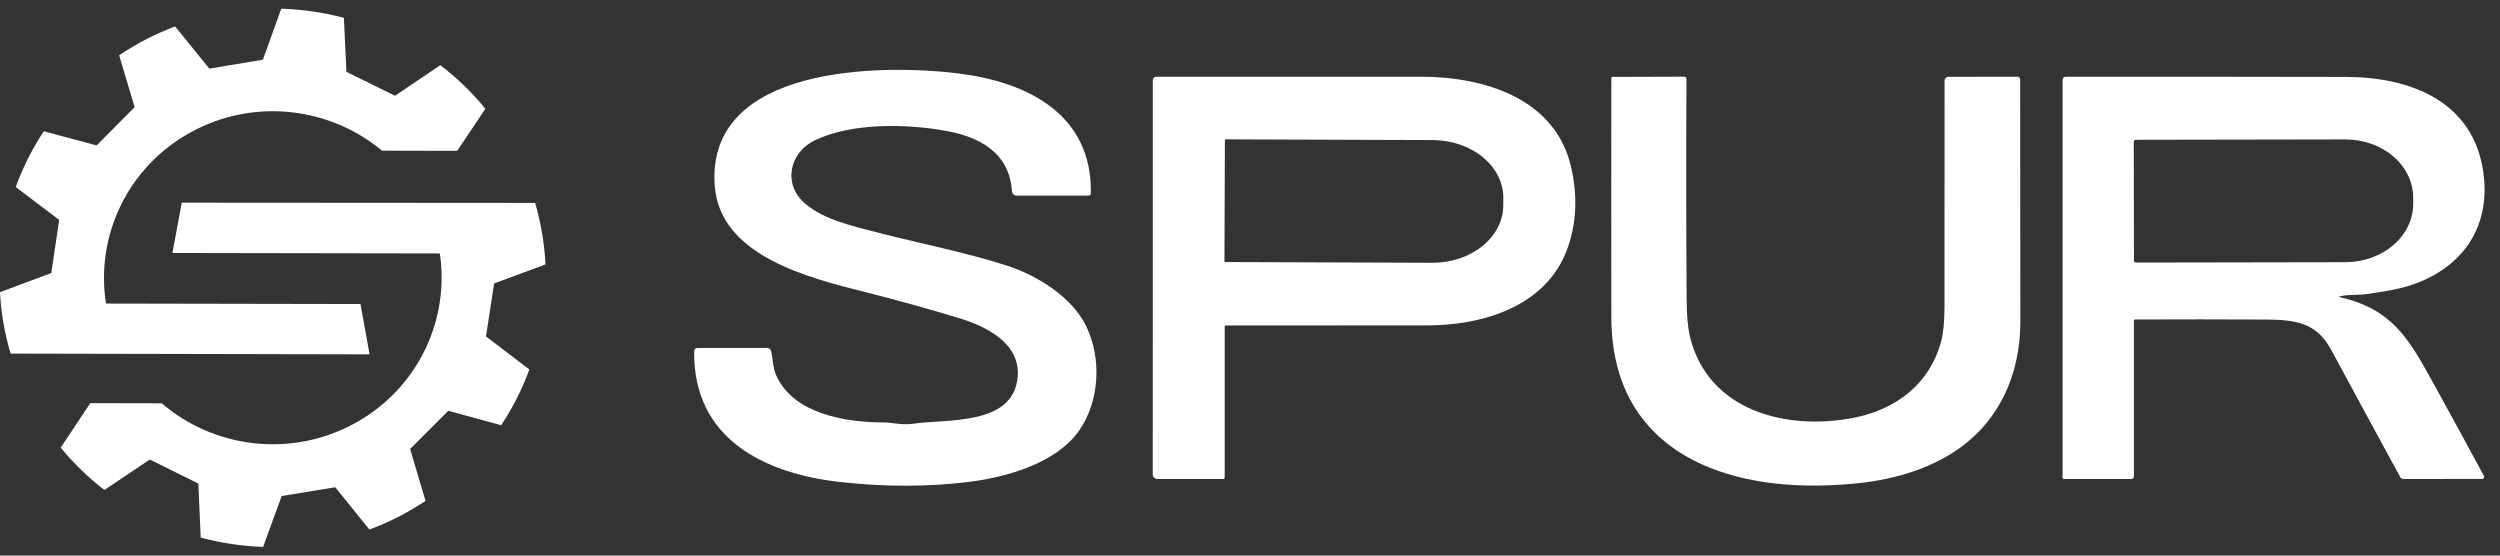 <svg width="144" height="32" viewBox="0 0 144 32" fill="none" xmlns="http://www.w3.org/2000/svg">
    <rect x="0" y="0" width="144" height="32" fill="#333333" stroke="none"/>
    <g clip-path="url(#clip0_2972_21661)">
        <path
            d="M10.983 7.621C7.323 9.633 5.495 13.628 6.105 17.485L20.764 17.512L21.288 20.41L0.609 20.367C0.264 19.199 0.061 18.013 0 16.829L2.956 15.725L3.409 12.668L0.906 10.773C1.315 9.65 1.855 8.57 2.523 7.56L5.566 8.377L7.755 6.172L6.863 3.184C7.379 2.839 7.922 2.514 8.494 2.222C9.019 1.958 9.549 1.727 10.085 1.522L12.058 3.953L15.143 3.438L16.201 0.5C17.423 0.541 18.637 0.715 19.808 1.027L19.953 4.139L22.753 5.516L25.362 3.752C26.31 4.481 27.187 5.318 27.959 6.264L26.336 8.688L22.003 8.679C19.002 6.173 14.624 5.621 10.983 7.621Z"
            fill="white" />
        <path
            d="M24.51 28.852C24.001 29.188 23.471 29.503 22.918 29.783C22.381 30.058 21.831 30.295 21.277 30.5L19.312 28.066L16.225 28.571L15.155 31.5C13.935 31.461 12.729 31.278 11.56 30.965L11.425 27.854L8.629 26.469L6.014 28.222C5.097 27.515 4.248 26.7 3.496 25.783L5.199 23.223L9.32 23.231C12.323 25.812 16.761 26.4 20.444 24.376C24.078 22.38 25.906 18.427 25.335 14.598L9.931 14.572L10.47 11.674L30.824 11.688C31.164 12.858 31.361 14.046 31.419 15.231L28.461 16.326L27.994 19.38L30.491 21.283C30.077 22.408 29.535 23.487 28.866 24.493L25.824 23.661L23.622 25.861L24.51 28.852Z"
            fill="white" />
        <path
            d="M46.964 8.067C45.446 8.781 45.072 10.636 46.394 11.745C47.473 12.652 49.041 13.007 50.777 13.452C53.058 14.036 55.733 14.562 58.045 15.315C59.765 15.876 61.763 17.13 62.565 18.788C63.467 20.654 63.354 23.141 62.111 24.865C60.823 26.654 58.049 27.482 55.809 27.757C53.441 28.049 50.972 28.051 48.405 27.765C43.975 27.273 39.91 25.241 39.985 20.212C39.986 20.167 40.005 20.125 40.037 20.093C40.069 20.061 40.113 20.043 40.158 20.043L44.144 20.039C44.304 20.039 44.4 20.117 44.43 20.272C44.512 20.7 44.528 21.195 44.696 21.588C45.662 23.837 48.714 24.331 50.895 24.332C51.391 24.333 51.978 24.497 52.538 24.413C54.507 24.118 58.362 24.552 58.617 21.721C58.796 19.733 56.729 18.774 55.224 18.318C53.464 17.785 51.69 17.293 49.903 16.842C46.597 16.007 41.452 14.753 41.167 10.68C40.682 3.76 50.732 3.679 55.194 4.228C59.167 4.718 62.903 6.567 62.834 11.119C62.833 11.219 62.782 11.268 62.681 11.268H58.568C58.497 11.268 58.429 11.242 58.377 11.194C58.325 11.146 58.293 11.081 58.289 11.011C58.139 8.788 56.417 7.874 54.425 7.526C52.188 7.133 49.102 7.062 46.964 8.067Z"
            fill="white" />
        <path
            d="M70.543 18.821V27.497C70.543 27.521 70.533 27.545 70.516 27.562C70.498 27.579 70.475 27.589 70.45 27.589H66.669C66.597 27.589 66.528 27.561 66.478 27.511C66.427 27.461 66.398 27.393 66.398 27.322L66.4 4.656C66.4 4.499 66.479 4.42 66.638 4.42C71.74 4.418 76.807 4.418 81.84 4.418C85.478 4.418 89.615 5.66 90.506 9.666C90.876 11.324 90.803 12.869 90.29 14.3C89.09 17.65 85.429 18.741 82.191 18.744C78.339 18.748 74.482 18.748 70.619 18.746C70.568 18.746 70.543 18.771 70.543 18.821ZM70.554 8.073L70.528 15.048C70.528 15.06 70.533 15.072 70.542 15.081C70.551 15.089 70.563 15.094 70.575 15.094L82.5 15.136C83.581 15.14 84.62 14.794 85.386 14.174C86.153 13.554 86.586 12.712 86.589 11.832L86.592 11.401C86.593 10.965 86.489 10.533 86.286 10.13C86.082 9.727 85.783 9.36 85.406 9.05C85.028 8.741 84.579 8.495 84.085 8.326C83.591 8.158 83.061 8.07 82.526 8.068L70.601 8.026C70.588 8.026 70.576 8.031 70.567 8.04C70.559 8.049 70.554 8.06 70.554 8.073Z"
            fill="white" />
        <path
            d="M105.326 27.954C98.743 28.202 92.826 25.628 92.814 18.274C92.807 13.685 92.807 9.096 92.814 4.507C92.814 4.455 92.841 4.429 92.894 4.429L96.978 4.416C97.086 4.416 97.14 4.469 97.14 4.575C97.119 8.782 97.122 13.008 97.15 17.253C97.156 18.202 97.226 18.937 97.358 19.459C98.429 23.678 102.917 24.827 106.802 24.06C109.24 23.577 111.164 22.083 111.81 19.67C111.938 19.194 112.002 18.519 112.003 17.646C112.01 13.372 112.011 9.039 112.007 4.648C112.007 4.588 112.031 4.531 112.074 4.489C112.116 4.447 112.174 4.423 112.234 4.423L116.176 4.42C116.3 4.42 116.362 4.481 116.362 4.603C116.364 9.197 116.366 13.83 116.371 18.503C116.374 21.88 114.902 24.84 111.819 26.46C109.797 27.522 107.641 27.868 105.326 27.954Z"
            fill="white" />
        <path
            d="M134.803 17.122C137.772 17.814 138.725 19.465 140.14 22.033C141.135 23.84 142.114 25.635 143.077 27.417C143.087 27.435 143.091 27.455 143.091 27.475C143.09 27.495 143.084 27.514 143.074 27.531C143.063 27.549 143.049 27.563 143.031 27.573C143.014 27.583 142.994 27.588 142.973 27.588L138.428 27.589C138.394 27.589 138.36 27.58 138.33 27.563C138.301 27.546 138.276 27.521 138.26 27.491C136.921 25.035 135.592 22.588 134.276 20.15C133.446 18.612 132.282 18.413 130.495 18.405C127.994 18.393 125.492 18.392 122.989 18.402C122.969 18.402 122.949 18.41 122.935 18.424C122.921 18.438 122.913 18.457 122.913 18.476V27.445C122.913 27.483 122.898 27.52 122.871 27.547C122.843 27.574 122.806 27.589 122.767 27.589H118.894C118.835 27.589 118.805 27.56 118.805 27.501V4.627C118.805 4.488 118.875 4.419 119.016 4.419C124.357 4.416 129.73 4.42 135.133 4.431C138.857 4.44 142.498 5.84 143.048 9.983C143.423 12.825 142.112 15.103 139.414 16.224C138.366 16.66 137.409 16.771 136.301 16.94C135.883 17.004 135.302 16.953 134.804 17.059C134.71 17.079 134.709 17.1 134.803 17.122ZM122.905 8.171L122.916 15.004C122.916 15.036 122.929 15.066 122.952 15.089C122.975 15.111 123.006 15.124 123.038 15.124L135.098 15.103C135.611 15.102 136.119 15.015 136.593 14.845C137.067 14.676 137.497 14.428 137.86 14.116C138.221 13.805 138.509 13.434 138.704 13.027C138.901 12.62 139 12.184 139 11.744V11.375C138.997 10.486 138.585 9.634 137.851 9.007C137.118 8.379 136.123 8.028 135.086 8.03L123.027 8.051C122.994 8.051 122.963 8.063 122.941 8.086C122.918 8.108 122.905 8.139 122.905 8.171Z"
            fill="white" />
    </g>
    <defs>
        <clipPath id="clip0_2972_21661">
            <rect width="144" height="31" fill="white" transform="translate(0 0.5)" />
        </clipPath>
    </defs>
</svg>